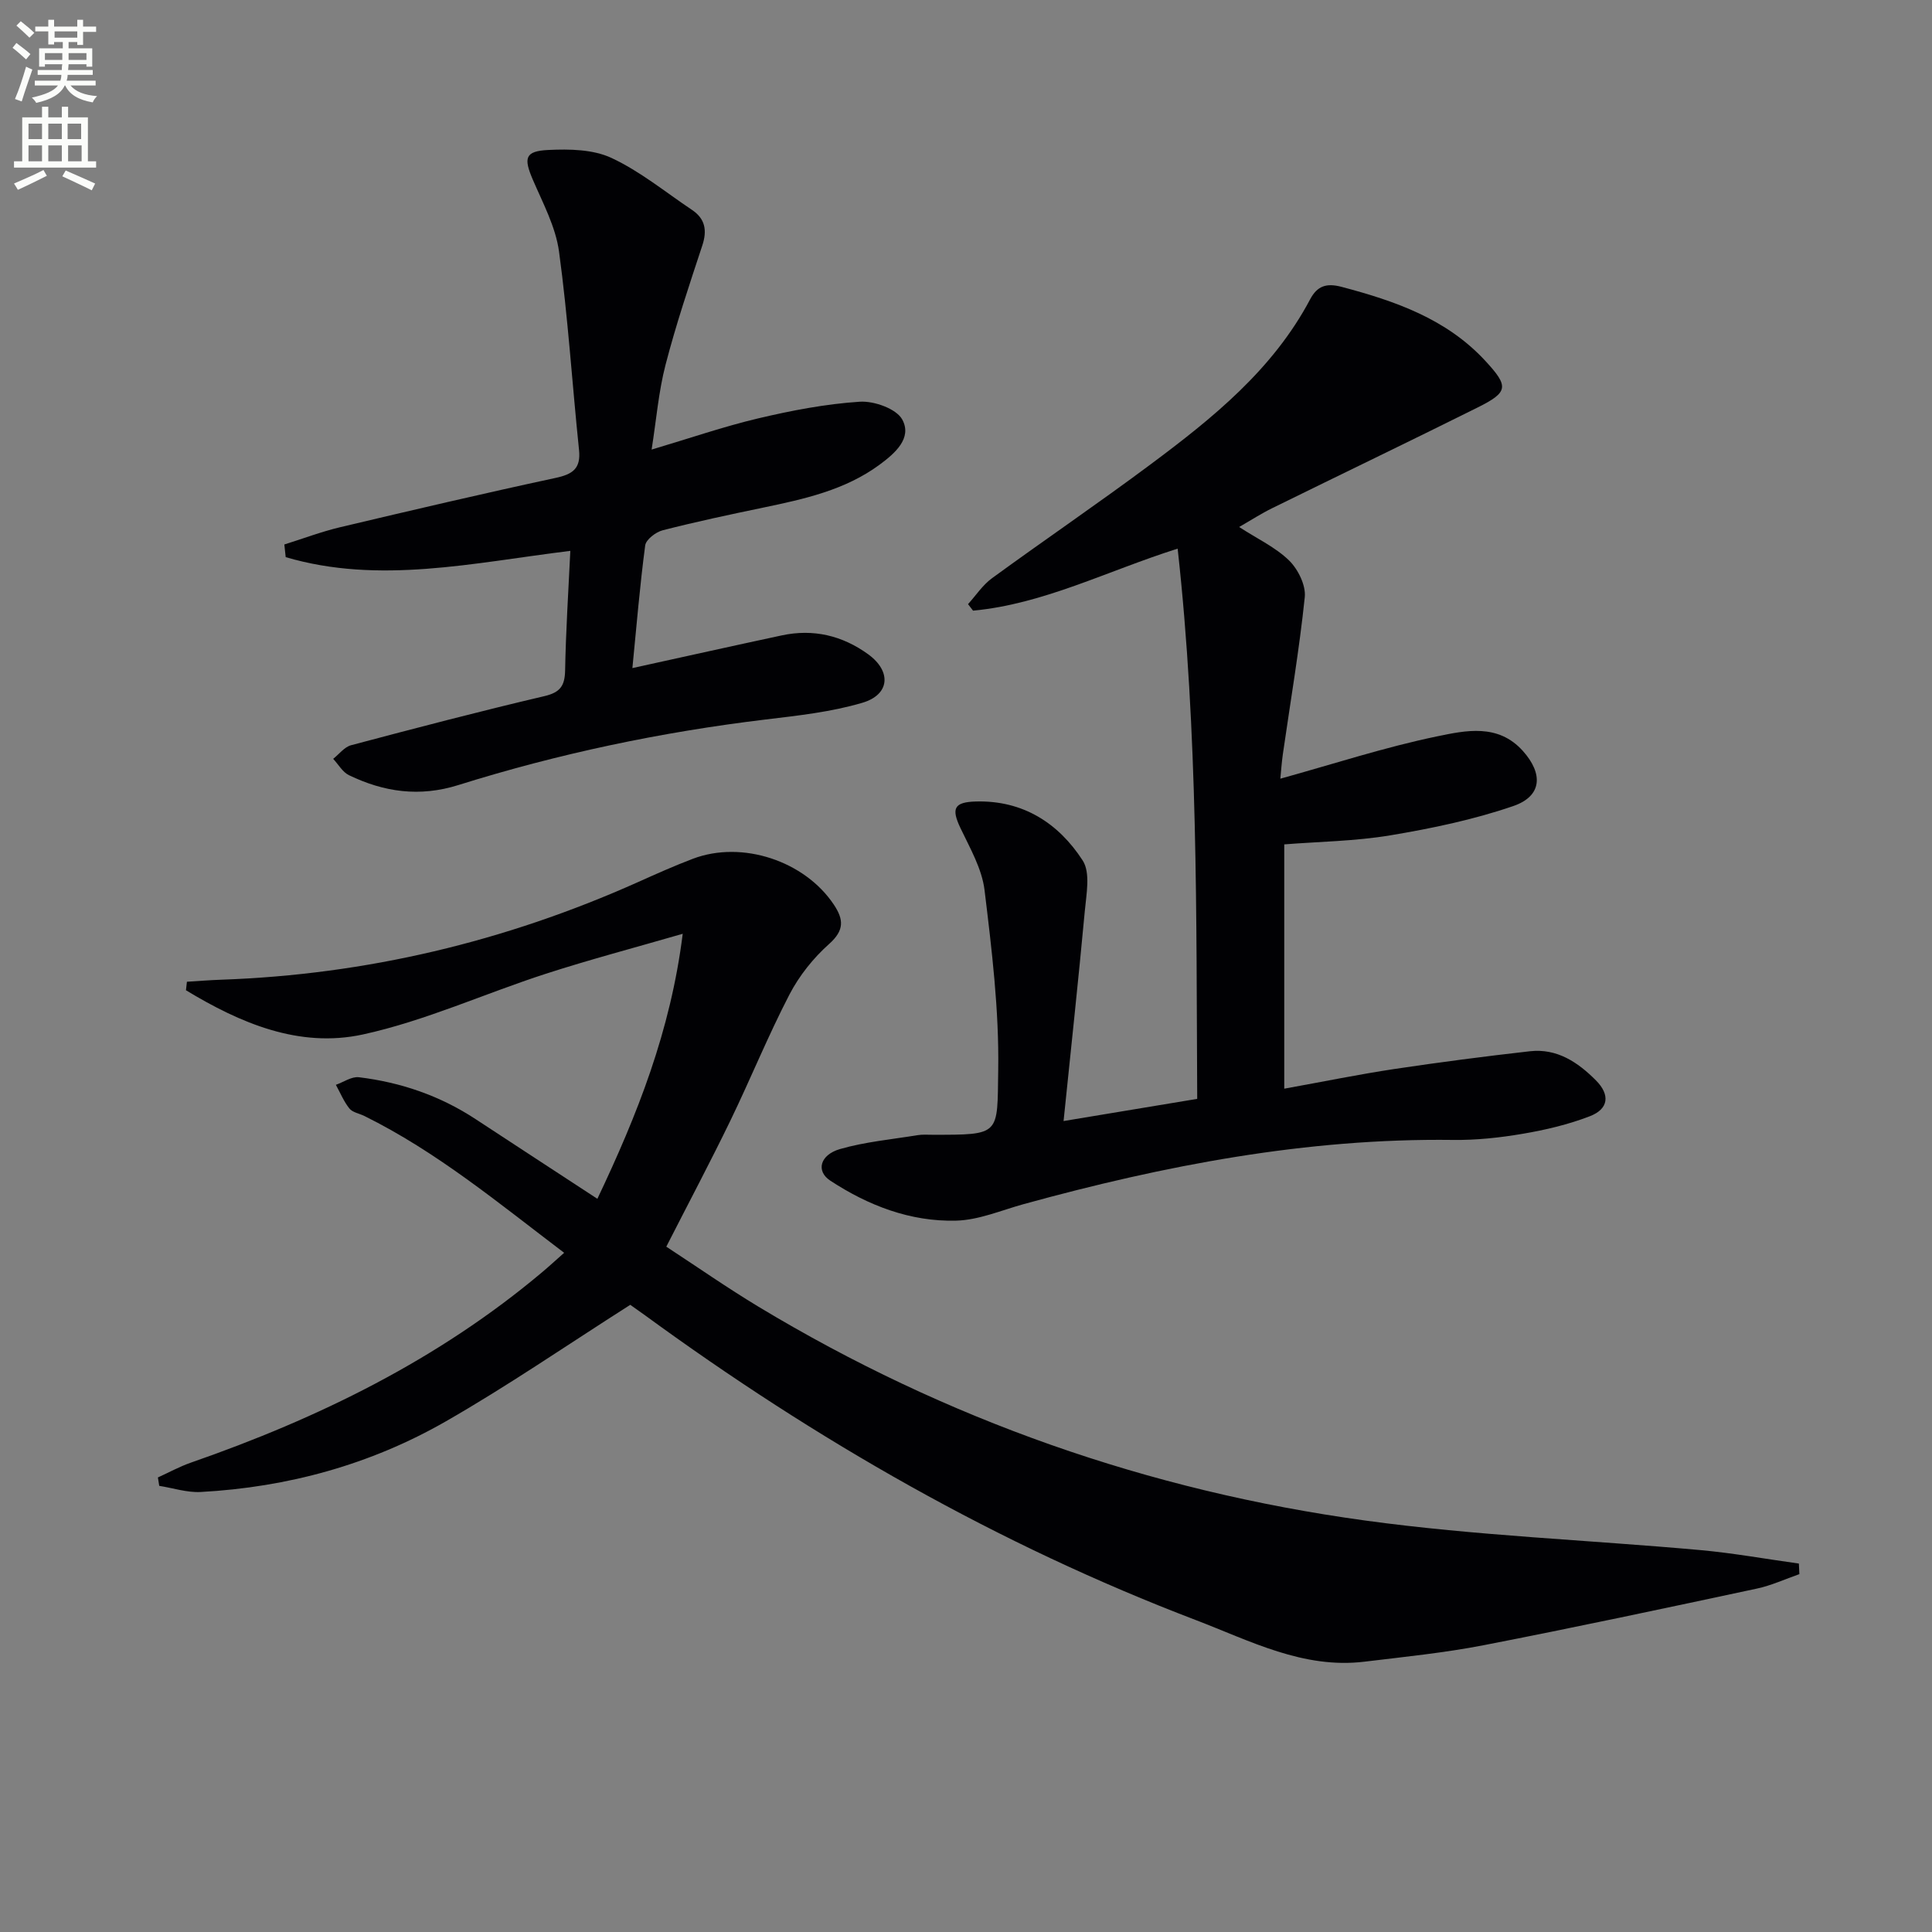 <svg enable-background="new 0 0 400 400" viewBox="0 0 400 400" xmlns="http://www.w3.org/2000/svg"><rect x="0" y="0" width="400" height="400" fill="#808080" stroke="none"/><path d="m2.6 9.9.8-1c.9.7 1.9 1.4 2.9 2.3l-.9 1.1c-1.1-1-2-1.8-2.8-2.4zm.5 10.6c.9-2.1 1.6-4.3 2.3-6.7.4.2.8.4 1.3.6-.7 2.1-1.5 4.3-2.2 6.6zm.3-15.2.9-.9c1 .8 2 1.6 2.8 2.4l-1 1c-.9-.9-1.8-1.7-2.7-2.5zm12.6-1.2h1.2v1.4h2.7v1.1h-2.7v2.7h-1.2v-.6h-1.8v1.3h4.9v3.8h-1.2v-.5h-3.7c0 .4-.1.9-.1 1.2h5.1v1h-5.2c0 .5-.1.9-.2 1.2h6v1h-5.2c1.1 1.3 2.9 2 5.5 2.2-.4.4-.7.8-.9 1.3-2.9-.5-4.8-1.6-5.7-3.5h-.1c-.8 1.7-2.7 2.9-5.9 3.6-.2-.4-.6-.8-.9-1.1 2.8-.6 4.6-1.4 5.4-2.5h-4.8v-1h5.3c.1-.3.2-.7.2-1.2h-4.9v-1h5c0-.4 0-.8.1-1.2h-3.6v.5h-1.2v-3.8h4.9v-1.3h-1.8v.5h-1.2v-2.7h-2.7v-1h2.7v-1.4h1.2v1.4h4.8zm-6.7 8.3h3.6c0-.4 0-.9 0-1.4h-3.6zm1.9-4.6h4.8v-1.3h-4.7v1.3zm6.7 3.2h-3.7v1.4h3.7z" fill="#fbfcfa"/><path d="m8.7 22.1h1.3v2.2h2.8v-2.2h1.3v2.2h4.1v9.1h1.7v1.3h-17v-1.3h1.7v-9.1h4.1zm.3 13.1.7 1.2c-1.8.9-3.8 1.9-6 2.9-.2-.4-.5-.8-.8-1.3 2.3-1 4.4-1.9 6.1-2.8zm-3.1-6.4h2.8v-3.2h-2.8zm0 4.6h2.8v-3.3h-2.8zm4.1-4.6h2.8v-3.2h-2.8zm0 4.6h2.8v-3.3h-2.8zm3.6 1.9c2.1.9 4.1 1.8 6.1 2.7l-.7 1.4c-2.2-1.1-4.2-2-6.1-2.9zm3.2-9.7h-2.8v3.2h2.8zm-2.7 7.8h2.8v-3.3h-2.8z" fill="#fbfcfa"/><g fill="#010104"><path d="m130.49 270.15c-13.16 8.38-25.36 16.78-38.17 24.12-15.62 8.96-32.75 13.65-50.77 14.63-2.83.15-5.72-.82-8.58-1.27-.09-.58-.19-1.16-.28-1.74 2.27-1.03 4.47-2.24 6.81-3.06 26.42-9.19 51.24-21.32 72.8-39.48 1.38-1.16 2.7-2.38 4.5-3.97-13.61-10.32-26.38-20.93-41.39-28.34-1.04-.51-2.43-.73-3.08-1.55-1.16-1.45-1.88-3.24-2.79-4.89 1.59-.56 3.26-1.75 4.76-1.57 8.68 1.05 16.8 3.83 24.16 8.67 8.2 5.39 16.42 10.74 25.22 16.5 8.28-17.42 15.16-34.76 17.67-54.87-10.08 2.92-19.31 5.35-28.38 8.29-12.64 4.09-24.91 9.73-37.81 12.55-13.24 2.89-25.46-2.37-36.66-9.15.07-.59.13-1.17.2-1.76 2.35-.14 4.7-.34 7.06-.42 30.08-1.05 58.8-7.9 86.26-20.18 3.79-1.7 7.58-3.4 11.46-4.87 10.19-3.85 23.13.46 29.16 9.51 2.04 3.06 2.2 5.3-.96 8.12-3.28 2.92-6.21 6.59-8.23 10.48-4.43 8.54-8.06 17.5-12.26 26.17-4.13 8.52-8.58 16.9-13.24 26.04 6.34 4.15 12.58 8.5 19.07 12.42 38.8 23.39 80.8 38.12 125.56 44.27 23 3.16 46.31 4.04 69.46 6.13 6.83.62 13.6 1.85 20.4 2.79.03.73.06 1.46.1 2.19-2.94 1.02-5.82 2.36-8.84 3-18.81 4.02-37.63 8.04-56.51 11.71-8.13 1.58-16.42 2.41-24.66 3.41-12.69 1.55-23.69-4.31-34.92-8.6-40.98-15.63-78.68-37.27-114.05-63.1-1.21-.87-2.44-1.73-3.07-2.18z"/><path d="m256.55 109.11c3.81 2.47 7.55 4.21 10.34 6.93 1.85 1.81 3.5 5.14 3.25 7.58-1.13 10.88-2.98 21.69-4.54 32.53-.25 1.77-.37 3.55-.52 5.07 10.99-3.04 21.58-6.51 32.43-8.76 5.91-1.22 12.63-2.72 17.77 3 4.26 4.74 4 9.37-1.96 11.42-8.23 2.83-16.88 4.63-25.48 6.07-7.33 1.22-14.85 1.3-21.95 1.87v50.58c8.25-1.49 15.48-2.97 22.77-4.07 9.34-1.4 18.71-2.62 28.09-3.68 5.6-.63 9.92 2.26 13.67 6.03 2.96 2.97 2.66 5.91-1.25 7.42-4.45 1.72-9.2 2.84-13.92 3.64-4.74.81-9.6 1.33-14.39 1.27-30.37-.39-59.81 5.28-88.92 13.29-4.64 1.28-9.29 3.3-13.98 3.42-9.47.25-18.21-3.13-26.06-8.28-3.01-1.97-2.14-5.34 2.01-6.54 5.21-1.5 10.71-2 16.09-2.88.98-.16 2-.08 3-.08 14.28.01 13.46.12 13.67-13.44.19-12.39-1.33-24.86-2.83-37.21-.54-4.43-3.01-8.69-4.99-12.85-1.93-4.06-1.34-5.38 3.22-5.5 9.74-.26 17.08 4.49 22.08 12.2 1.66 2.55.76 7.02.44 10.56-1.31 14.18-2.85 28.35-4.39 43.4 9.94-1.65 18.5-3.07 27.67-4.59-.21-37.95.18-75.75-4.05-113.92-14.66 4.64-27.74 11.47-42.36 12.84-.35-.45-.69-.9-1.04-1.35 1.64-1.81 3.03-3.96 4.97-5.37 10.88-7.94 22.03-15.52 32.83-23.57 12.84-9.57 25.31-19.6 33.03-34.17 1.46-2.75 3.33-3.42 6.51-2.58 11.07 2.93 21.67 6.59 29.73 15.29 4.93 5.33 4.85 6.49-1.57 9.69-14.13 7.04-28.36 13.87-42.52 20.84-2.24 1.09-4.32 2.45-6.85 3.9z"/><path d="m118.08 114.05c-20.14 2.47-39.58 7-58.93 1.3-.09-.87-.19-1.75-.28-2.62 3.84-1.2 7.62-2.64 11.53-3.57 14.85-3.52 29.7-7 44.62-10.21 3.54-.76 5.27-1.92 4.86-5.81-1.42-13.68-2.28-27.44-4.14-41.06-.7-5.12-3.34-10.03-5.43-14.89-1.92-4.48-1.64-5.91 3.21-6.14 4.37-.21 9.27-.13 13.08 1.65 5.94 2.77 11.16 7.07 16.66 10.75 2.75 1.84 3.18 4.25 2.14 7.39-2.7 8.18-5.45 16.37-7.61 24.7-1.44 5.55-1.9 11.35-2.88 17.54 7.86-2.33 14.88-4.76 22.07-6.46 6.91-1.63 13.97-2.99 21.04-3.45 2.95-.19 7.58 1.46 8.79 3.7 2.09 3.87-1.54 7-4.69 9.33-7.15 5.27-15.6 7.12-24.08 8.89-6.97 1.45-13.94 2.93-20.84 4.7-1.43.37-3.46 1.92-3.62 3.14-1.11 8.36-1.8 16.78-2.65 25.39 10.64-2.33 20.78-4.6 30.93-6.77 6.53-1.4 12.54.03 17.9 3.92 4.83 3.51 4.51 8.34-1.21 10.03-6.45 1.91-13.28 2.65-20 3.46-21.64 2.6-42.88 7.06-63.66 13.58-8.04 2.52-15.4 1.45-22.65-2.05-1.32-.64-2.18-2.23-3.26-3.38 1.23-.97 2.32-2.45 3.71-2.82 13.3-3.53 26.62-7.02 40.01-10.16 3.28-.77 4.23-2.12 4.3-5.3.15-8.13.67-16.24 1.08-24.78z"/></g></svg>